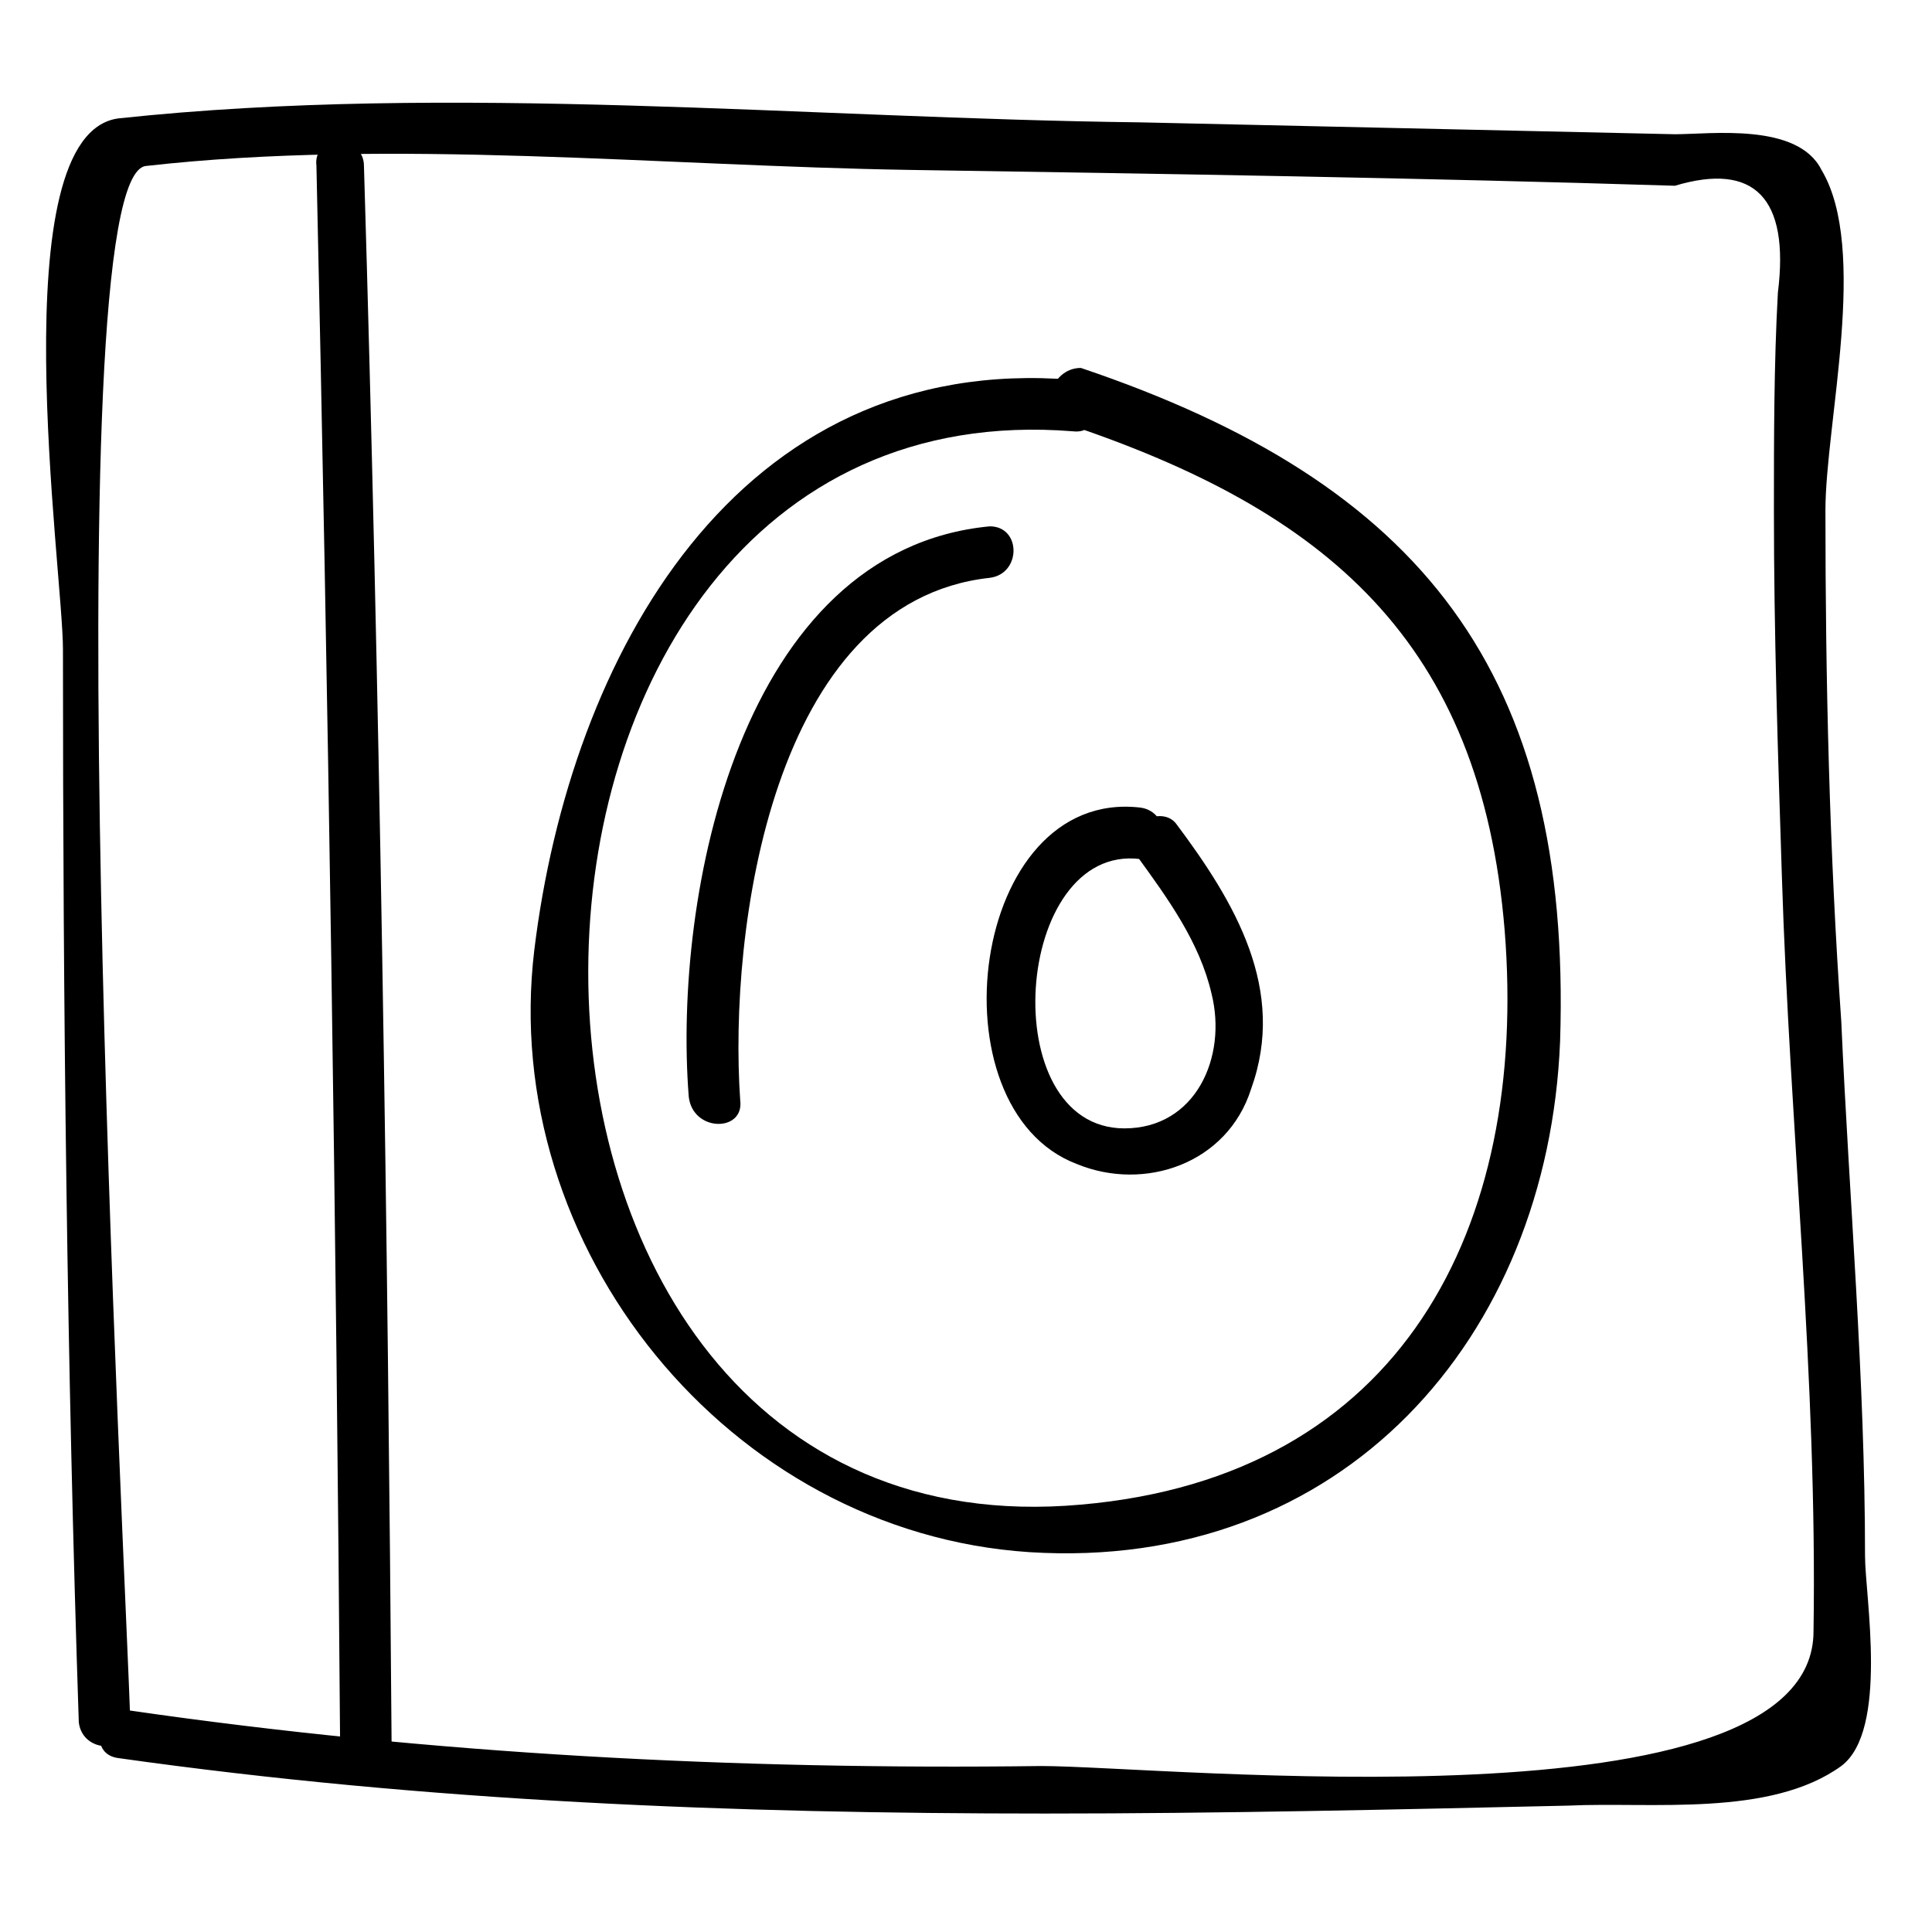 <?xml version="1.0" encoding="UTF-8"?>
<!-- Uploaded to: SVG Repo, www.svgrepo.com, Generator: SVG Repo Mixer Tools -->
<svg fill="#000000" width="800px" height="800px" version="1.1" viewBox="144 144 512 512" xmlns="http://www.w3.org/2000/svg">
 <g>
  <path d="m178.53 600.47c-1.051-37.785-20.992-410.39 4.199-412.49 65.074-7.348 136.45 0 202.57 1.051 68.223 1.047 135.4 2.098 202.57 4.195 20.992-6.297 30.438 3.148 27.289 28.34-1.051 18.895-1.051 38.836-1.051 57.727 0 32.539 1.051 64.027 2.098 96.562 2.098 67.176 9.445 133.3 8.398 200.47 0 53.531-172.14 35.688-204.67 35.688-80.82 1.051-161.64-3.148-241.41-14.695-8.398-1.051-11.547 11.547-3.148 12.594 81.867 11.547 162.69 14.695 245.61 14.695 46.184 0 92.363-1.051 138.55-2.098 22.043-1.051 53.531 3.148 72.422-10.496 12.594-9.445 6.297-45.133 6.297-55.629 0-47.23-4.199-94.465-6.297-141.7-3.148-45.133-4.199-90.266-4.199-135.4 0-23.09 11.547-69.273-1.051-90.266-6.293-12.594-29.383-9.445-38.828-9.445-47.23-1.051-94.465-2.098-141.7-3.148-88.168-1.051-182.63-10.496-270.8-1.051-31.488 4.199-14.695 119.66-14.695 140.65 0 94.465 1.051 189.98 4.199 284.44 1.051 8.398 13.645 8.398 13.645 0z"/>
  <path d="m247.8 608.87c-1.047-140.65-3.148-280.25-7.348-420.89 0-8.398-13.645-8.398-12.594 0 3.148 140.65 5.246 280.24 6.297 420.89 0 8.395 13.645 8.395 13.645 0z"/>
  <path d="m426.24 256.2c69.273 23.09 110.21 57.727 116.51 134.35 6.297 78.719-27.289 144.84-112.31 152.19-175.29 15.742-172.14-298.09-2.098-284.44 8.398 1.051 8.398-12.594 0-13.645-89.215-7.348-133.3 73.473-142.75 151.14-9.445 78.719 51.43 154.29 131.2 159.54 82.918 5.246 137.5-56.68 140.65-135.4 3.148-97.613-36.734-147.99-127-178.43-8.398 0-11.547 12.598-4.199 14.695z"/>
  <path d="m340.17 435.68c-3.148-45.133 8.398-132.25 66.125-138.55 8.398-1.051 8.398-13.645 0-13.645-66.125 6.297-83.969 97.613-79.77 151.14 1.047 9.445 14.695 9.445 13.645 1.047z"/>
  <path d="m445.13 370.61c8.398 11.547 16.793 23.09 19.941 36.734 4.199 16.793-4.199 35.688-23.09 35.688-34.637 0-29.391-75.57 4.199-71.371 8.398 1.051 8.398-12.594 0-13.645-45.133-5.246-55.629 79.77-16.793 94.465 17.844 7.348 39.887 0 46.184-19.941 9.445-26.238-4.199-49.332-19.941-70.324-4.203-5.25-15.75 1.047-10.5 8.395z"/>
 </g>
</svg>